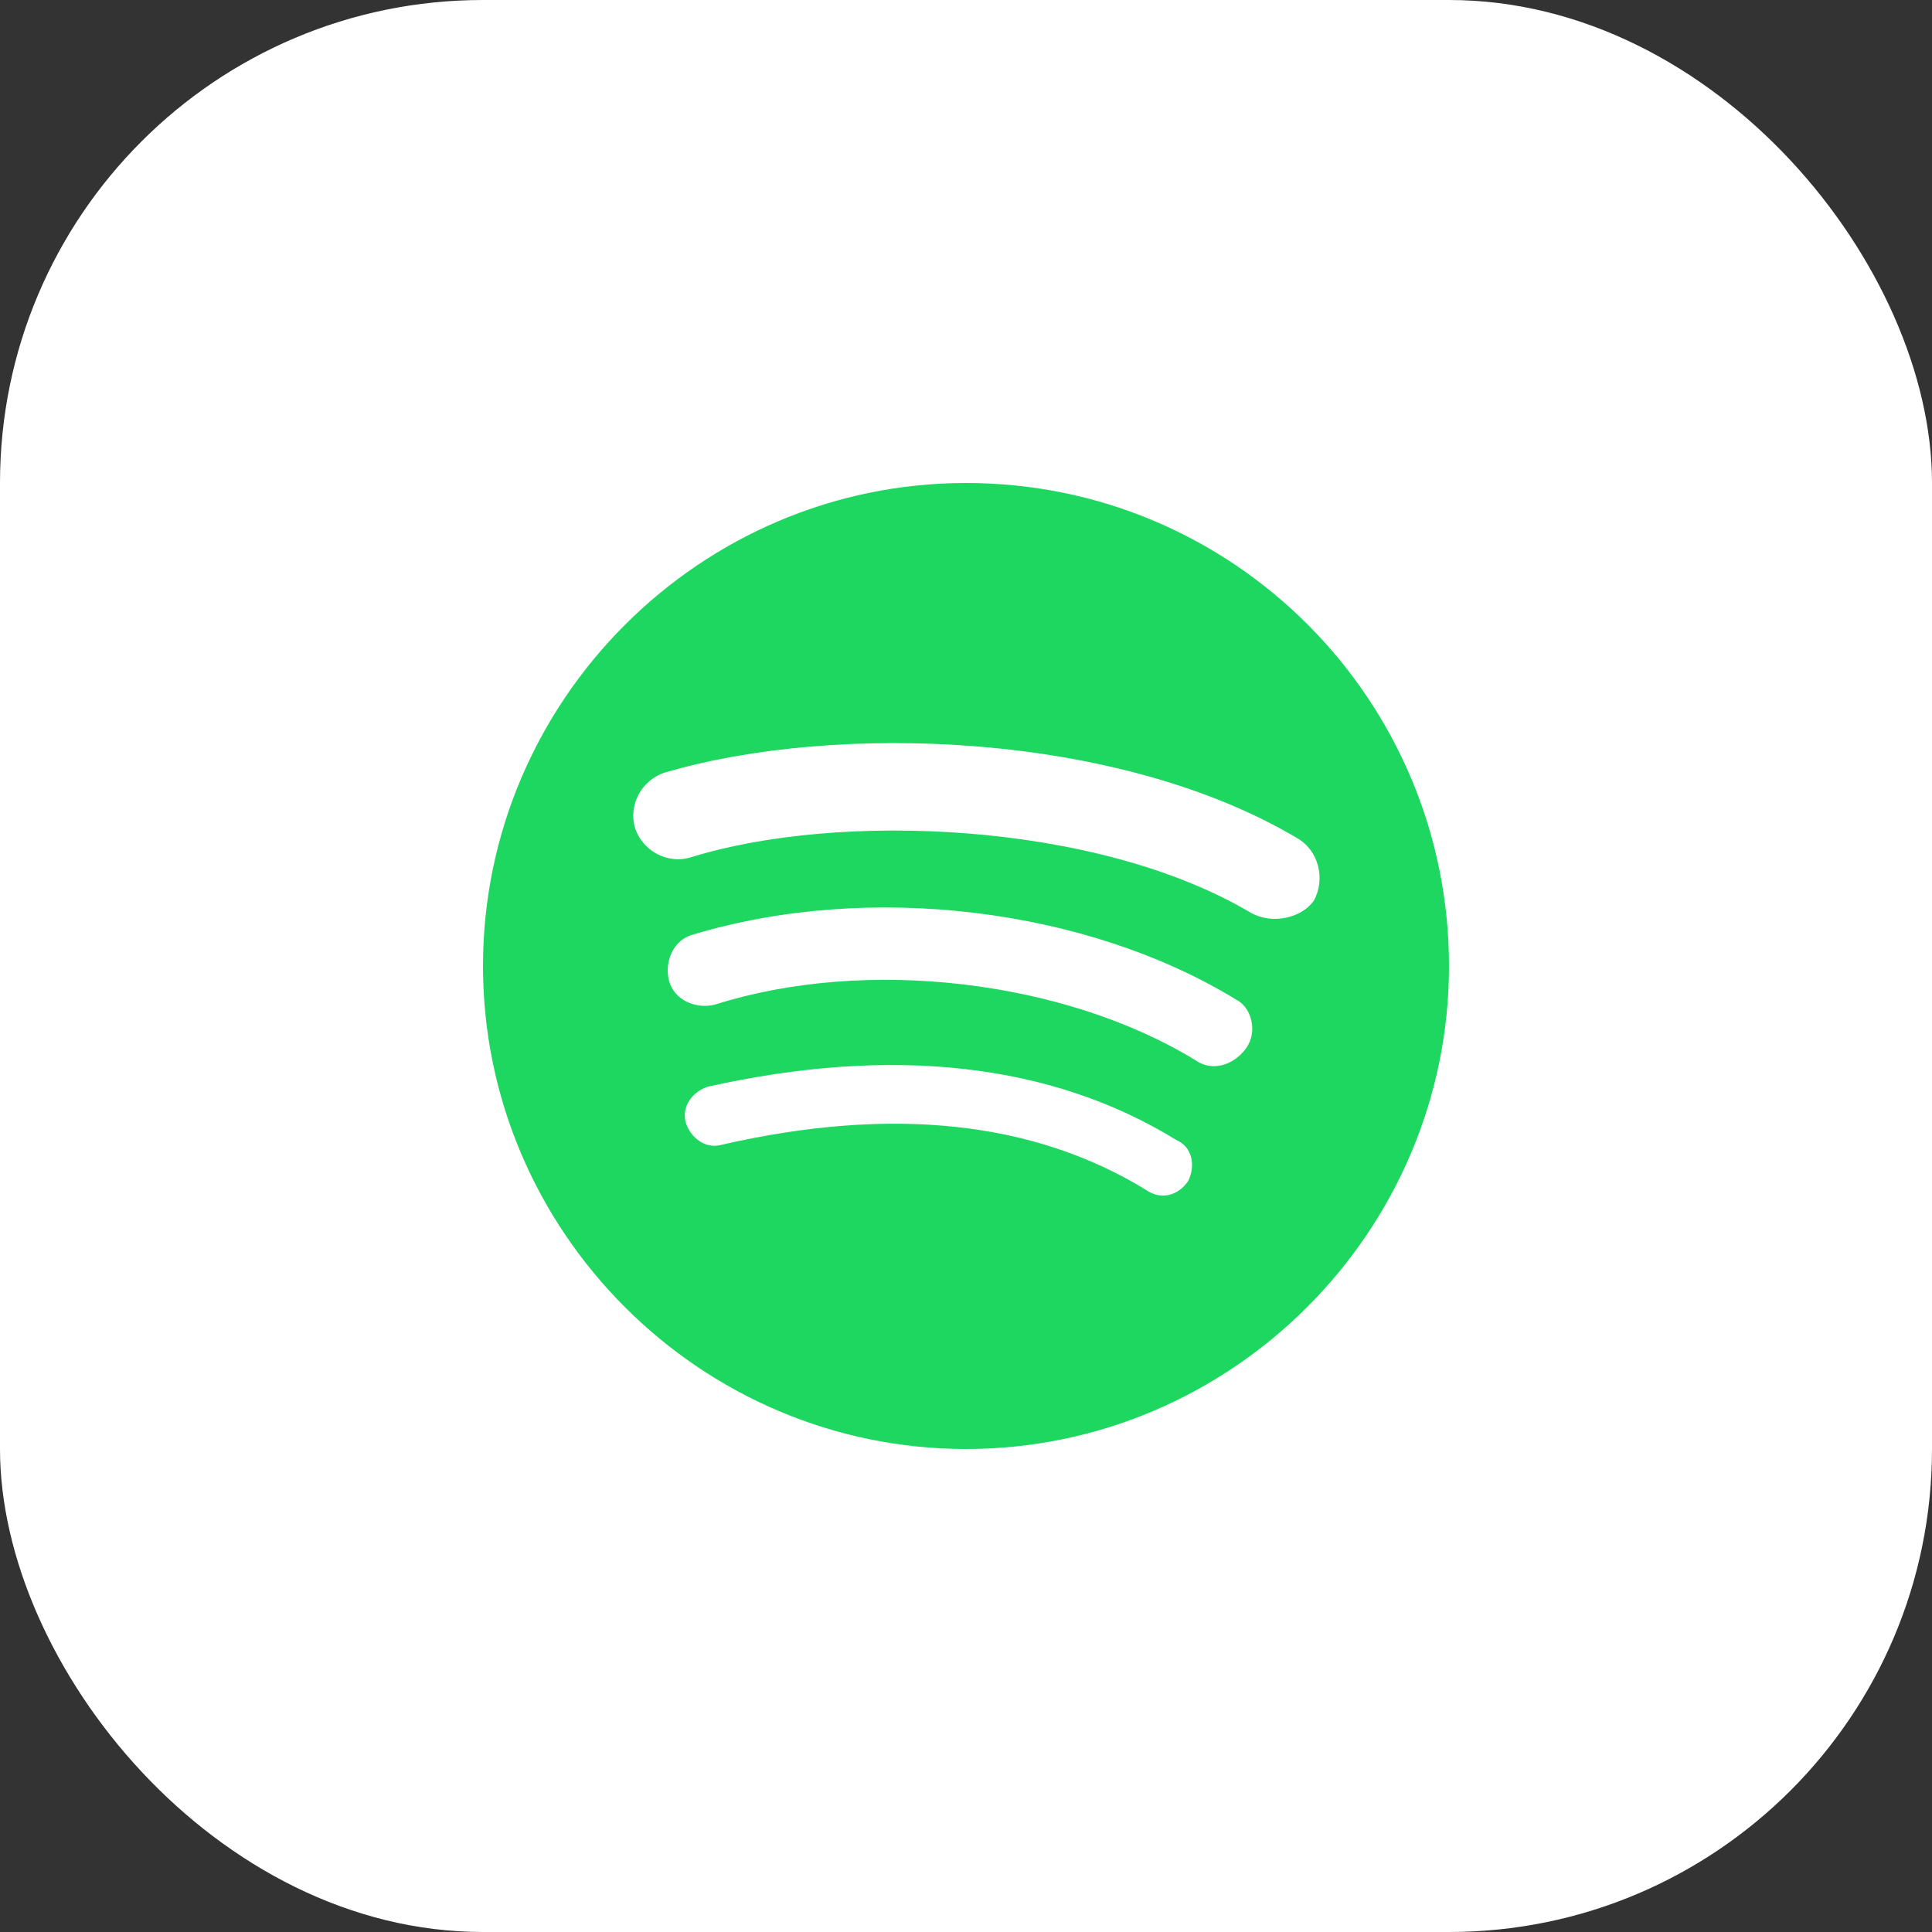 <svg width="96" height="96" viewBox="0 0 96 96" fill="none" xmlns="http://www.w3.org/2000/svg">
<rect x="0" y="0" width="96" height="96" fill="#333333" stroke="none"/>
<rect width="96" height="96" rx="24" fill="white"/>
<path d="M48 24C34.8 24 24 34.8 24 48C24 61.2 34.8 72 48 72C61.2 72 72 61.2 72 48C72 34.8 61.32 24 48 24ZM59.042 58.68C58.562 59.398 57.722 59.64 57 59.16C51.36 55.68 44.28 54.958 35.878 56.878C35.042 57.122 34.32 56.52 34.08 55.8C33.84 54.958 34.44 54.24 35.16 54C44.28 51.958 52.2 52.8 58.44 56.64C59.28 57 59.398 57.958 59.042 58.68ZM61.922 52.08C61.32 52.92 60.24 53.28 59.398 52.68C52.92 48.72 43.08 47.52 35.52 49.92C34.562 50.16 33.48 49.68 33.24 48.72C33 47.76 33.48 46.678 34.44 46.438C43.2 43.8 54 45.122 61.44 49.68C62.162 50.042 62.52 51.24 61.922 52.08ZM62.162 45.36C54.48 40.8 41.64 40.32 34.32 42.602C33.12 42.96 31.92 42.24 31.56 41.16C31.2 39.958 31.92 38.76 33 38.398C41.52 35.878 55.56 36.358 64.442 41.64C65.52 42.24 65.88 43.68 65.28 44.76C64.682 45.602 63.24 45.958 62.162 45.36Z" fill="#1ED760"/>
</svg>
